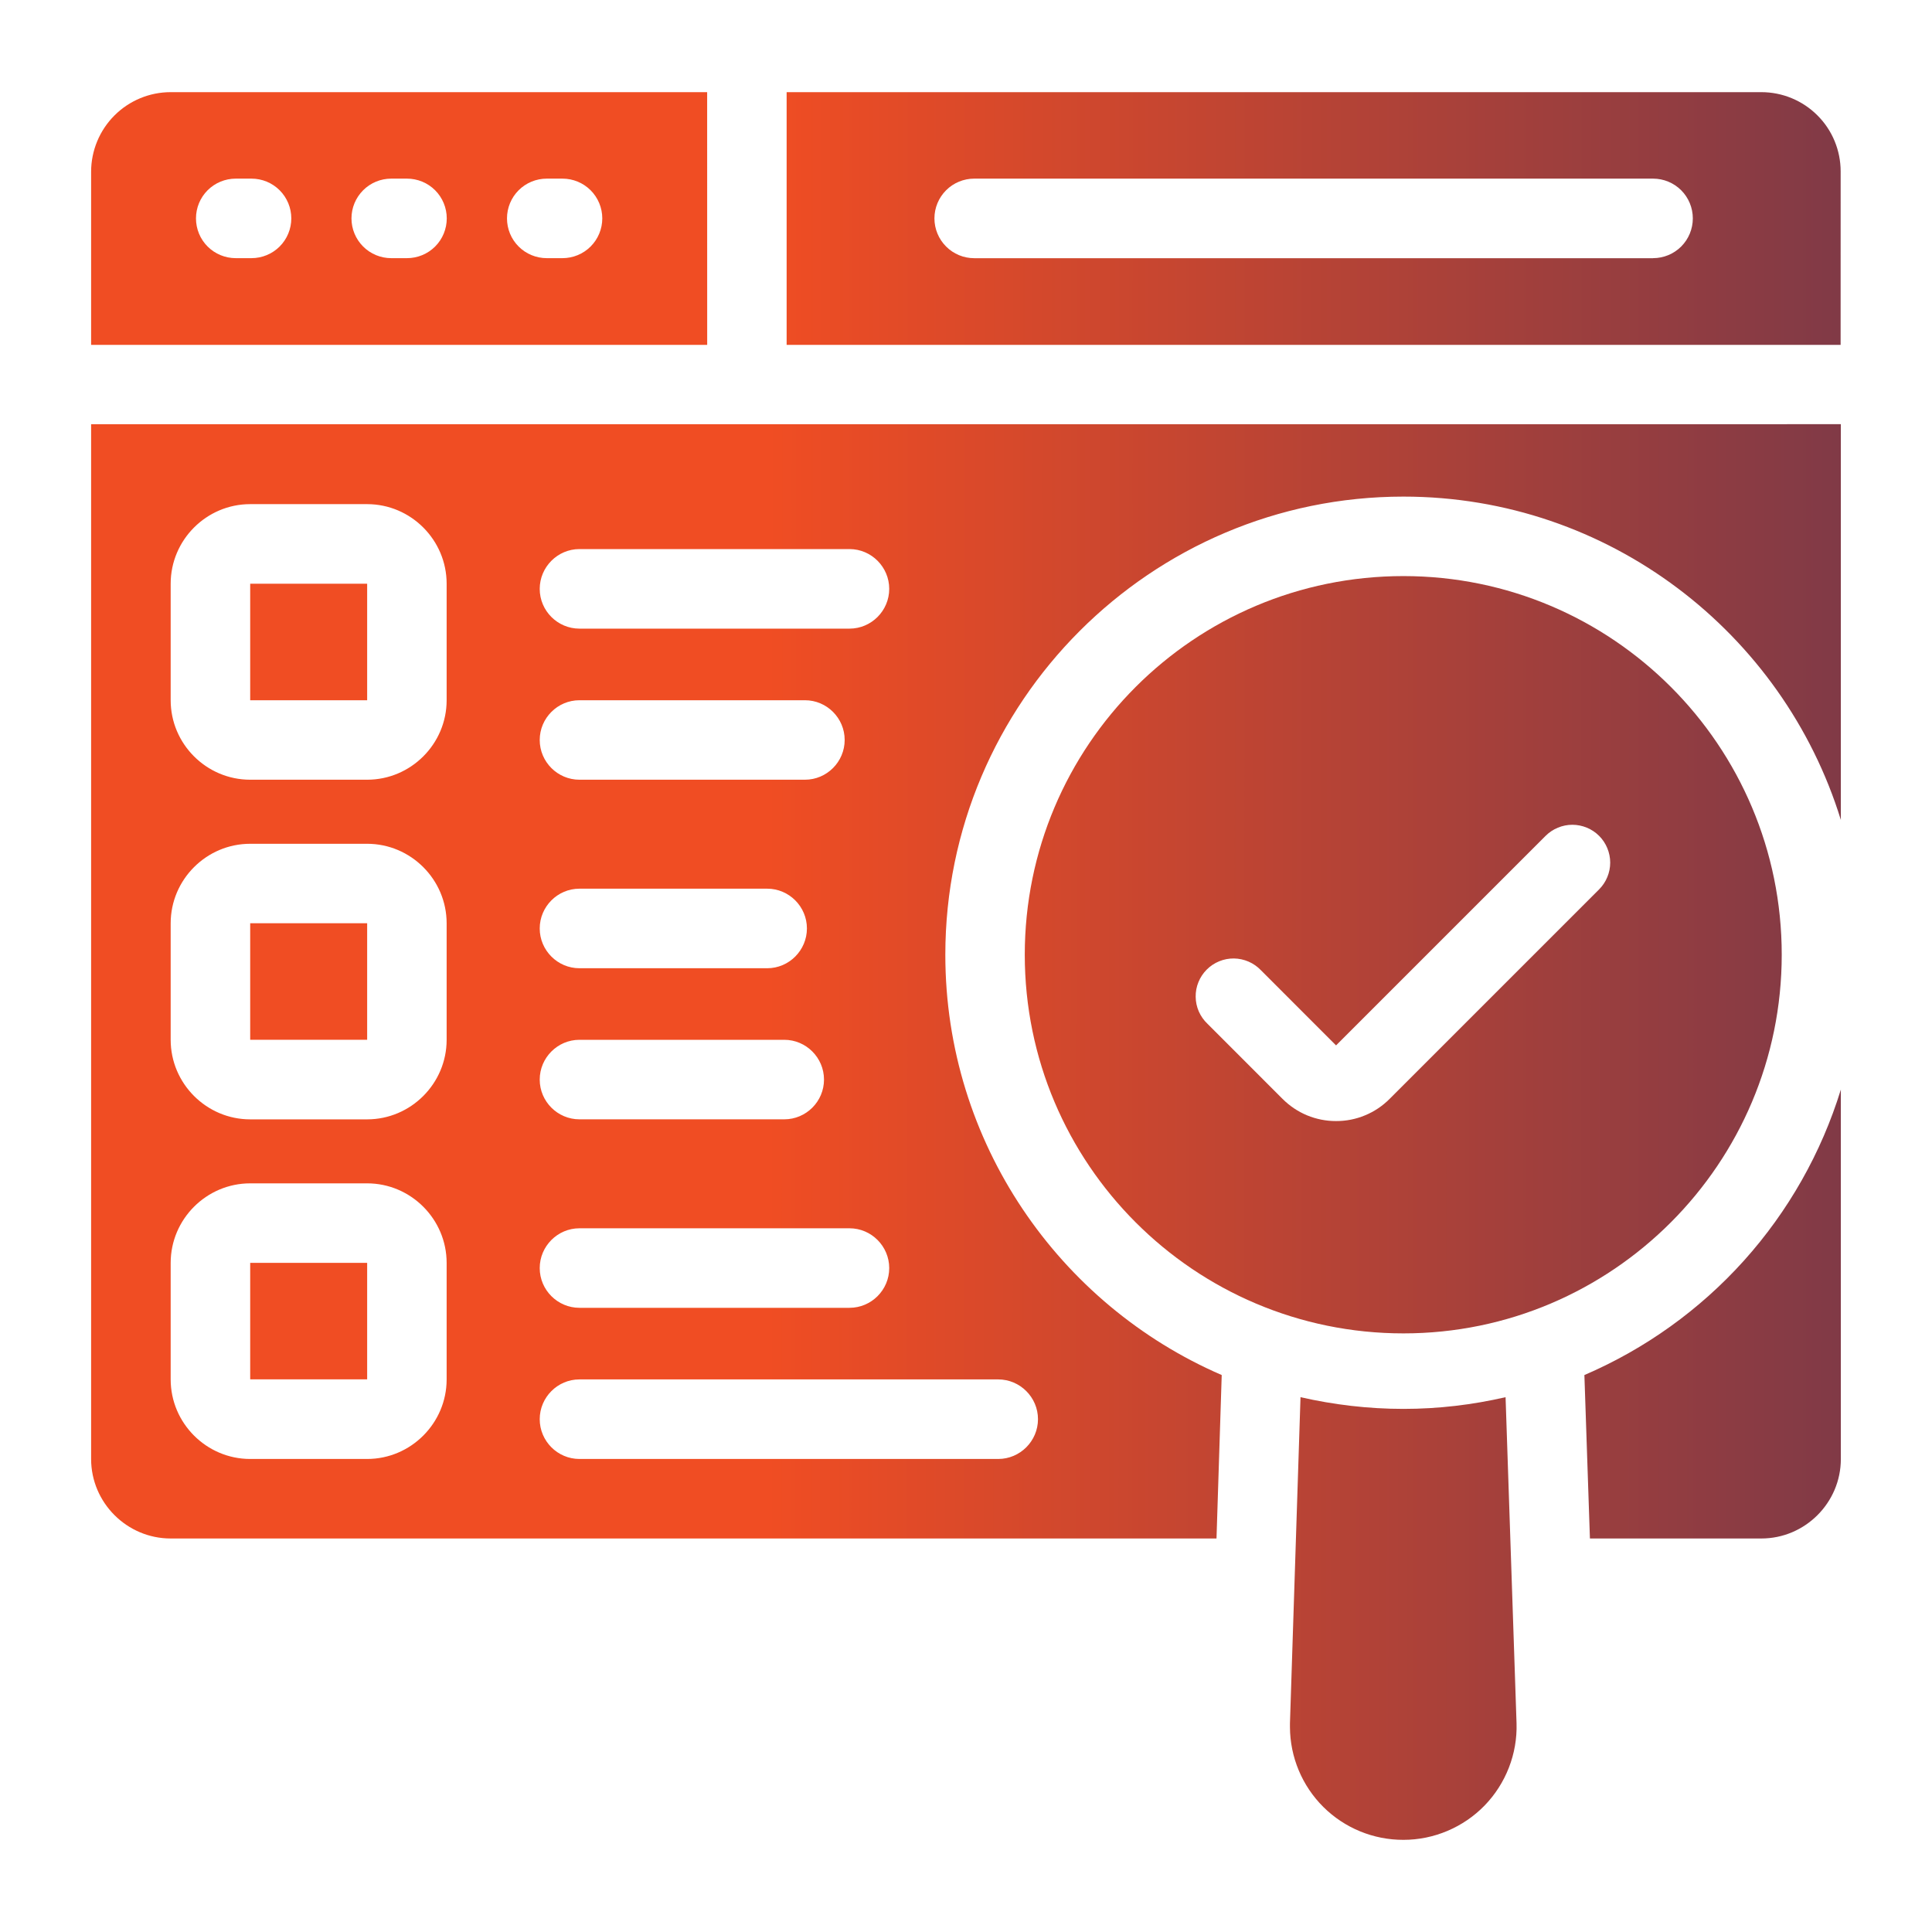 <?xml version="1.0" encoding="UTF-8"?>
<svg xmlns="http://www.w3.org/2000/svg" width="50" height="50" viewBox="0 0 50 50" fill="none">
  <path d="M36.321 36.462C35.41 36.462 34.519 36.355 33.657 36.159L33.384 44.599V44.697C33.387 45.473 33.698 46.217 34.248 46.764C34.799 47.311 35.544 47.617 36.321 47.615C36.713 47.615 37.1 47.536 37.461 47.383C37.822 47.23 38.149 47.007 38.422 46.726C38.695 46.444 38.908 46.111 39.05 45.746C39.192 45.381 39.26 44.991 39.248 44.599L38.964 36.159C38.112 36.355 37.231 36.462 36.321 36.462ZM46.111 24.707C46.111 19.294 41.724 14.909 36.321 14.909C30.907 14.909 26.521 19.294 26.521 24.709C26.521 30.112 30.907 34.508 36.321 34.508C41.725 34.508 46.111 30.111 46.111 24.707ZM34.577 29.013C34.32 29.014 34.065 28.963 33.827 28.865C33.589 28.766 33.374 28.621 33.192 28.439L31.248 26.494C31.153 26.404 31.078 26.296 31.025 26.177C30.973 26.057 30.945 25.928 30.944 25.797C30.942 25.666 30.966 25.537 31.016 25.416C31.065 25.295 31.138 25.185 31.23 25.093C31.323 25 31.432 24.927 31.553 24.878C31.674 24.828 31.804 24.804 31.935 24.805C32.065 24.807 32.194 24.835 32.314 24.887C32.434 24.939 32.542 25.015 32.632 25.109L34.577 27.055L40 21.632C40.091 21.541 40.199 21.469 40.318 21.42C40.436 21.371 40.564 21.345 40.692 21.345C40.821 21.345 40.948 21.371 41.067 21.42C41.186 21.469 41.294 21.541 41.385 21.632C41.476 21.723 41.548 21.831 41.597 21.95C41.646 22.069 41.672 22.196 41.672 22.325C41.672 22.453 41.646 22.581 41.597 22.699C41.548 22.818 41.476 22.926 41.385 23.017L35.962 28.44C35.781 28.622 35.565 28.767 35.327 28.865C35.09 28.964 34.835 29.014 34.577 29.013ZM18.301 2.385H4.417C3.871 2.385 3.348 2.602 2.962 2.988C2.576 3.374 2.359 3.898 2.358 4.443V8.925H18.302L18.301 2.385ZM6.508 6.681H6.101C5.828 6.681 5.566 6.573 5.373 6.38C5.18 6.187 5.072 5.925 5.072 5.652C5.072 5.379 5.18 5.117 5.373 4.924C5.566 4.731 5.828 4.623 6.101 4.623H6.509C6.782 4.623 7.044 4.731 7.237 4.924C7.43 5.117 7.539 5.379 7.539 5.652C7.539 5.925 7.43 6.187 7.237 6.38C7.044 6.573 6.781 6.681 6.508 6.681ZM10.533 6.681H10.125C9.852 6.681 9.591 6.573 9.398 6.38C9.205 6.187 9.096 5.925 9.096 5.652C9.096 5.379 9.205 5.117 9.398 4.924C9.591 4.731 9.852 4.623 10.125 4.623H10.533C10.806 4.623 11.068 4.731 11.261 4.924C11.454 5.117 11.562 5.379 11.562 5.652C11.562 5.925 11.454 6.187 11.261 6.38C11.068 6.573 10.806 6.681 10.533 6.681ZM14.557 6.681H14.15C13.877 6.681 13.615 6.573 13.422 6.38C13.229 6.187 13.121 5.925 13.121 5.652C13.121 5.379 13.229 5.117 13.422 4.924C13.615 4.731 13.877 4.623 14.15 4.623H14.557C14.83 4.623 15.092 4.731 15.285 4.924C15.478 5.117 15.587 5.379 15.587 5.652C15.587 5.925 15.478 6.187 15.285 6.38C15.092 6.573 14.83 6.681 14.557 6.681ZM47.636 4.437C47.636 4.167 47.583 3.9 47.48 3.651C47.377 3.402 47.226 3.176 47.035 2.986C46.844 2.795 46.618 2.644 46.369 2.541C46.12 2.438 45.853 2.385 45.584 2.385H20.358V8.925H47.635L47.636 4.437ZM42.781 6.682H25.213C24.94 6.682 24.678 6.574 24.485 6.38C24.292 6.187 24.183 5.925 24.183 5.652C24.183 5.379 24.292 5.117 24.485 4.924C24.678 4.731 24.94 4.623 25.213 4.623H42.781C43.054 4.623 43.316 4.731 43.509 4.924C43.702 5.117 43.81 5.379 43.81 5.652C43.81 5.925 43.702 6.187 43.509 6.38C43.316 6.573 43.054 6.681 42.781 6.681V6.682ZM6.475 23.893H9.502V26.909H6.475V23.893ZM6.475 15.106H9.502V18.122H6.475V15.106ZM6.475 32.682H9.502V35.698H6.475V32.682ZM41.004 35.586L41.147 39.816H45.583C46.715 39.816 47.641 38.89 47.641 37.758V28.198C47.136 29.837 46.281 31.347 45.135 32.623C43.989 33.898 42.579 34.909 41.004 35.586Z" fill="url(#paint0_linear_2011_2)"></path>
  <path d="M2.358 10.979V37.758C2.358 38.89 3.285 39.816 4.417 39.816H31.483L31.618 35.586C27.408 33.765 24.465 29.566 24.465 24.709C24.465 18.173 29.786 12.852 36.321 12.852C41.641 12.852 46.149 16.382 47.641 21.22V10.978L2.358 10.979ZM14.996 14.21H21.985C22.551 14.21 23.013 14.674 23.013 15.24C23.013 15.806 22.551 16.269 21.985 16.269H14.996C14.43 16.269 13.968 15.807 13.968 15.241C13.968 14.675 14.43 14.21 14.996 14.21ZM14.996 18.122H20.832C21.398 18.122 21.86 18.584 21.86 19.15C21.86 19.716 21.398 20.179 20.832 20.179H14.996C14.43 20.179 13.968 19.717 13.968 19.151C13.968 18.585 14.43 18.122 14.996 18.122ZM14.996 22.999H19.855C20.421 22.999 20.883 23.462 20.883 24.028C20.883 24.594 20.421 25.058 19.855 25.058H14.996C14.43 25.058 13.968 24.595 13.968 24.029C13.968 23.463 14.43 22.999 14.996 22.999ZM14.996 26.91H20.297C20.863 26.91 21.325 27.373 21.325 27.94C21.325 28.506 20.863 28.968 20.297 28.968H14.996C14.43 28.968 13.968 28.506 13.968 27.94C13.968 27.374 14.43 26.91 14.996 26.91ZM14.996 31.788H21.985C22.551 31.788 23.013 32.252 23.013 32.818C23.013 33.384 22.551 33.846 21.985 33.846H14.996C14.43 33.846 13.968 33.384 13.968 32.818C13.968 32.252 14.43 31.788 14.996 31.788ZM11.559 35.699C11.559 36.831 10.633 37.758 9.501 37.758H6.475C5.343 37.758 4.417 36.831 4.417 35.699V32.684C4.417 31.552 5.343 30.625 6.475 30.625H9.501C10.633 30.625 11.559 31.552 11.559 32.684V35.699ZM11.559 26.91C11.559 28.042 10.633 28.969 9.501 28.969H6.475C5.343 28.969 4.417 28.042 4.417 26.91V23.895C4.417 22.763 5.343 21.837 6.475 21.837H9.501C10.633 21.837 11.559 22.763 11.559 23.895V26.91ZM11.559 18.122C11.559 19.254 10.633 20.179 9.501 20.179H6.475C5.343 20.179 4.417 19.254 4.417 18.122V15.106C4.417 13.974 5.343 13.047 6.475 13.047H9.501C10.633 13.047 11.559 13.974 11.559 15.106V18.122ZM25.833 35.699C26.399 35.699 26.863 36.162 26.863 36.728C26.863 37.294 26.4 37.758 25.834 37.758H14.996C14.43 37.758 13.968 37.295 13.968 36.729C13.968 36.163 14.43 35.699 14.996 35.699H25.833Z" fill="url(#paint1_linear_2011_2)"></path>
  <defs>
    <linearGradient id="paint0_linear_2011_2" x1="2.358" y1="25" x2="70.716" y2="25.026" gradientUnits="userSpaceOnUse">
      <stop offset="0.256" stop-color="#F04D23"></stop>
      <stop offset="1" stop-color="#242A64"></stop>
    </linearGradient>
    <linearGradient id="paint1_linear_2011_2" x1="2.358" y1="25.397" x2="70.716" y2="25.439" gradientUnits="userSpaceOnUse">
      <stop offset="0.256" stop-color="#F04D23"></stop>
      <stop offset="1" stop-color="#242A64"></stop>
    </linearGradient>
  </defs>
</svg>
